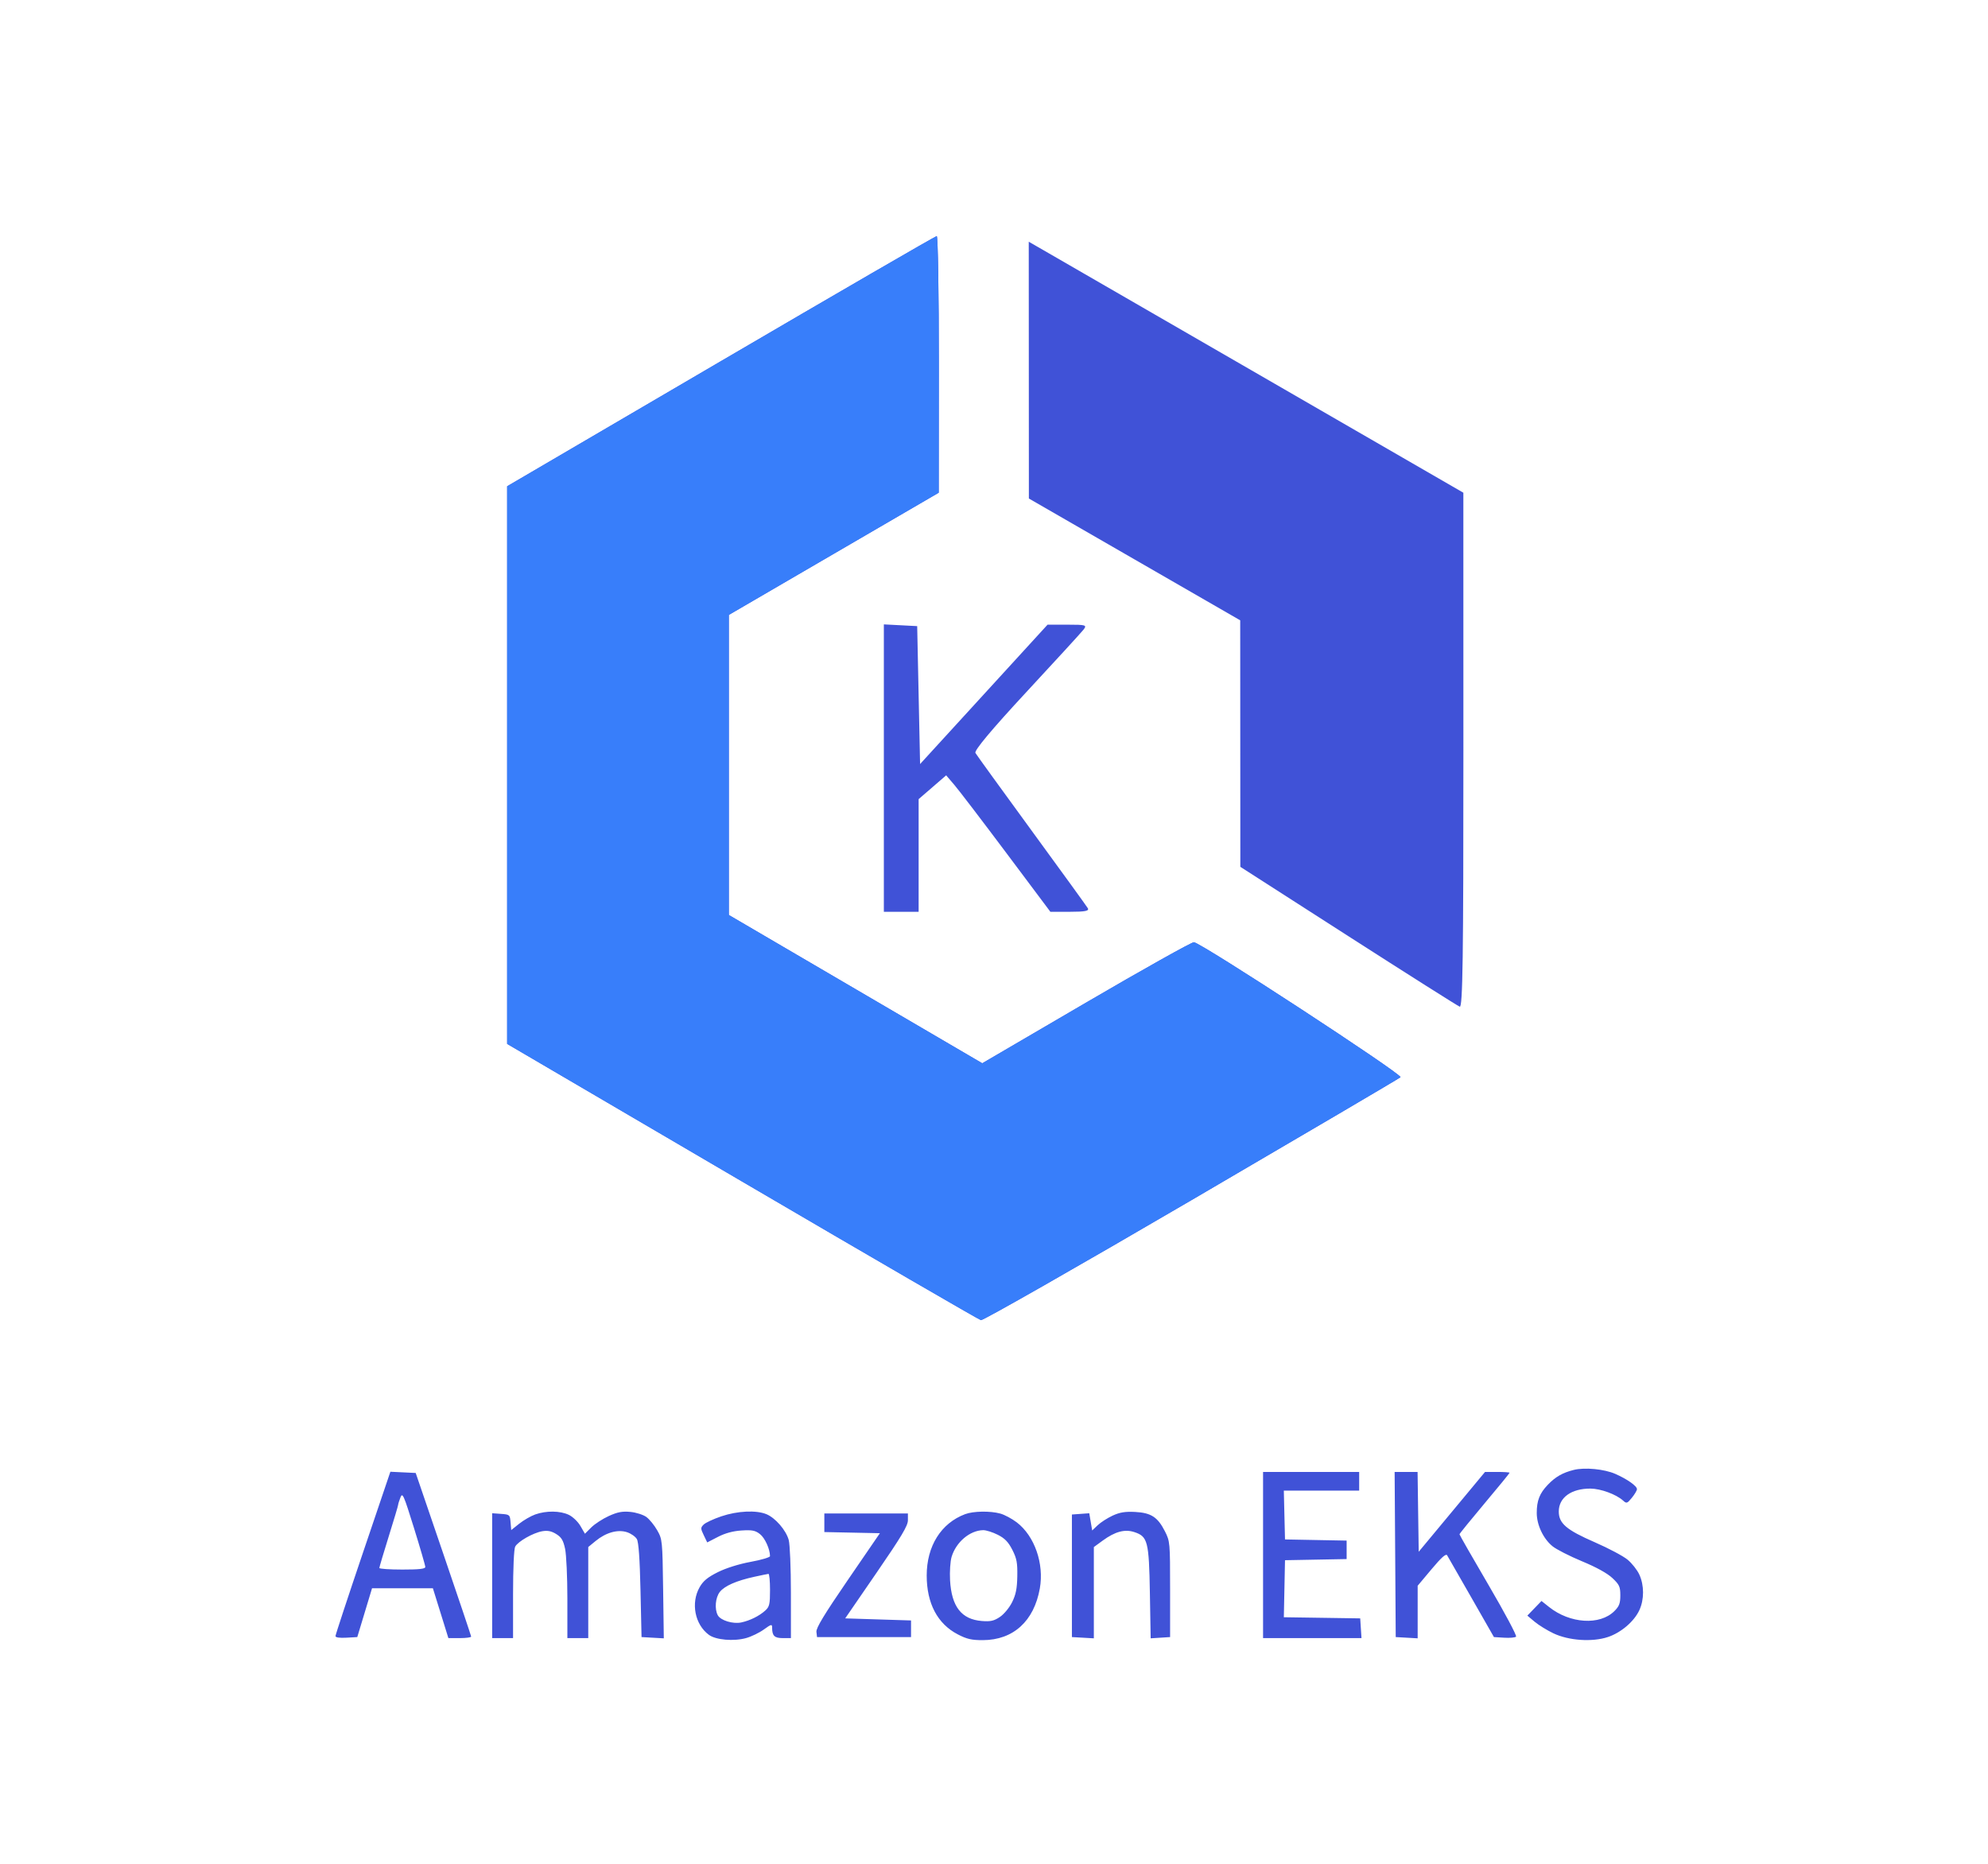 <svg width="160" height="150" viewBox="0 0 160 150" fill="none" xmlns="http://www.w3.org/2000/svg">
<path fill-rule="evenodd" clip-rule="evenodd" d="M126.661 118.3C125.762 118.525 125.193 118.85 124.575 119.493C123.912 120.182 123.682 120.767 123.682 121.764C123.682 122.727 124.204 123.831 124.946 124.439C125.254 124.692 126.323 125.237 127.32 125.651C128.478 126.131 129.365 126.62 129.771 127.004C130.333 127.535 130.408 127.698 130.408 128.396C130.408 129.042 130.32 129.274 129.93 129.662C128.761 130.825 126.358 130.673 124.672 129.331L124.064 128.848L123.495 129.437L122.925 130.026L123.514 130.52C123.838 130.791 124.519 131.211 125.027 131.453C126.262 132.038 128.143 132.167 129.401 131.752C130.463 131.401 131.525 130.494 131.944 129.579C132.336 128.723 132.334 127.59 131.939 126.725C131.768 126.351 131.338 125.807 130.983 125.516C130.628 125.225 129.451 124.601 128.368 124.129C126.067 123.128 125.455 122.606 125.455 121.645C125.455 120.525 126.464 119.796 128.006 119.803C128.824 119.807 130.069 120.263 130.624 120.762C130.911 121.02 130.955 121.007 131.335 120.544C131.558 120.272 131.743 119.961 131.747 119.853C131.755 119.6 130.97 119.044 130.01 118.622C129.12 118.231 127.547 118.079 126.661 118.3ZM29.209 124.97C27.994 128.558 27 131.575 27 131.674C27 131.786 27.331 131.835 27.878 131.803L28.755 131.753L29.349 129.789L29.942 127.826L32.391 127.825L34.84 127.824L35.464 129.83L36.087 131.836H37.008C37.515 131.836 37.925 131.78 37.92 131.711C37.915 131.642 36.909 128.651 35.684 125.066L33.457 118.546L32.438 118.496L31.418 118.447L29.209 124.97ZM101.655 125.149V131.836H105.616H109.577L109.525 131.042L109.474 130.248L106.401 130.202L103.327 130.157L103.374 127.862L103.421 125.567L105.901 125.521L108.381 125.475V124.731V123.988L105.901 123.942L103.421 123.895L103.373 121.931L103.326 119.967H106.358H109.39V119.214V118.462H105.523H101.655V125.149ZM112.289 125.107L112.332 131.753L113.215 131.803L114.098 131.854V129.738V127.622L115.218 126.287C116.022 125.328 116.376 125.015 116.472 125.176C116.545 125.299 117.423 126.829 118.421 128.576L120.236 131.753L121.058 131.804C121.51 131.833 121.942 131.795 122.017 131.719C122.093 131.644 121.099 129.778 119.808 127.574C118.517 125.369 117.462 123.527 117.464 123.48C117.465 123.432 118.373 122.314 119.481 120.995C120.59 119.676 121.496 118.566 121.496 118.529C121.496 118.492 121.052 118.462 120.508 118.462H119.52L116.851 121.675L114.182 124.887L114.136 121.675L114.091 118.462H113.168H112.244L112.289 125.107ZM34.229 126.11C34.23 126.265 33.749 126.319 32.381 126.319C31.363 126.319 30.531 126.262 30.531 126.192C30.531 126.121 30.872 124.975 31.288 123.644C31.704 122.314 32.044 121.173 32.044 121.108C32.044 121.044 32.126 120.78 32.227 120.521C32.394 120.088 32.481 120.283 33.319 122.976C33.819 124.585 34.229 125.996 34.229 126.11ZM43.081 121.883C42.725 122.009 42.143 122.345 41.789 122.628L41.144 123.142L41.092 122.516C41.041 121.908 41.019 121.888 40.325 121.838L39.611 121.786V126.811V131.836H40.451H41.292V128.314C41.292 126.244 41.363 124.662 41.463 124.475C41.69 124.054 42.909 123.361 43.646 123.234C44.073 123.16 44.38 123.222 44.764 123.459C45.185 123.719 45.332 123.963 45.479 124.643C45.581 125.114 45.664 126.926 45.664 128.668V131.836H46.505H47.345V128.17V124.505L47.943 124.015C48.775 123.333 49.724 123.07 50.467 123.314C50.786 123.418 51.141 123.667 51.256 123.867C51.398 124.113 51.492 125.441 51.549 127.991L51.633 131.753L52.529 131.804L53.425 131.855L53.37 127.875C53.316 123.988 53.305 123.878 52.894 123.158C52.663 122.752 52.271 122.271 52.024 122.09C51.776 121.908 51.197 121.723 50.737 121.679C50.086 121.617 49.7 121.69 49 122.009C48.505 122.234 47.87 122.647 47.588 122.927L47.077 123.436L46.715 122.811C46.515 122.465 46.093 122.063 45.773 121.912C45.074 121.582 43.964 121.57 43.081 121.883ZM58.054 122.035C57.424 122.248 56.785 122.546 56.634 122.696C56.38 122.949 56.38 123.013 56.639 123.552L56.919 124.135L57.787 123.687C58.368 123.388 58.996 123.218 59.684 123.175C60.542 123.121 60.788 123.17 61.169 123.469C61.563 123.777 61.97 124.674 61.973 125.24C61.973 125.335 61.274 125.542 60.418 125.699C59.473 125.873 58.436 126.198 57.775 126.528C56.95 126.94 56.595 127.233 56.307 127.74C55.585 129.009 55.923 130.742 57.055 131.574C57.615 131.986 59.054 132.111 60.051 131.833C60.47 131.716 61.112 131.406 61.477 131.142C62.078 130.709 62.142 130.695 62.142 130.986C62.142 131.651 62.328 131.836 63.001 131.836H63.655L63.654 128.2C63.654 126.179 63.575 124.283 63.477 123.933C63.258 123.147 62.406 122.163 61.688 121.864C60.867 121.524 59.353 121.595 58.054 122.035ZM77.676 121.86C75.739 122.587 74.584 124.43 74.584 126.796C74.584 129.044 75.452 130.687 77.087 131.536C77.811 131.913 78.202 132.003 79.101 132C81.55 131.992 83.221 130.475 83.689 127.834C84.042 125.841 83.266 123.617 81.835 122.523C81.449 122.228 80.852 121.908 80.507 121.813C79.695 121.589 78.339 121.611 77.676 121.86ZM89.549 121.977C89.133 122.169 88.592 122.517 88.347 122.75L87.902 123.173L87.785 122.48L87.667 121.788L86.969 121.838L86.27 121.889V126.821V131.753L87.153 131.803L88.036 131.854V128.182V124.509L88.749 123.988C89.744 123.26 90.524 123.051 91.296 123.304C92.374 123.658 92.474 124.051 92.546 128.209L92.609 131.853L93.391 131.803L94.173 131.753V127.908C94.173 124.138 94.165 124.046 93.753 123.235C93.173 122.095 92.641 121.75 91.355 121.682C90.558 121.641 90.124 121.711 89.549 121.977ZM66.345 122.553V123.301L68.581 123.347L70.816 123.394L68.238 127.155C66.335 129.932 65.672 131.026 65.708 131.335L65.757 131.753H69.54H73.323V131.084V130.415L70.674 130.332L68.024 130.248L70.547 126.577C72.542 123.676 73.071 122.791 73.071 122.356V121.806H69.708H66.345V122.553ZM80.303 123.519C80.867 123.804 81.152 124.098 81.474 124.728C81.829 125.424 81.895 125.772 81.875 126.858C81.857 127.852 81.758 128.342 81.454 128.951C81.234 129.394 80.797 129.92 80.469 130.137C79.994 130.453 79.716 130.515 79.025 130.46C77.38 130.329 76.582 129.304 76.463 127.174C76.426 126.494 76.481 125.651 76.587 125.3C76.947 124.105 78.058 123.166 79.131 123.149C79.365 123.146 79.893 123.312 80.303 123.519ZM61.974 127.962C61.974 129.105 61.926 129.314 61.595 129.614C61.115 130.051 60.361 130.426 59.662 130.575C58.99 130.719 57.994 130.414 57.769 129.995C57.496 129.488 57.577 128.569 57.935 128.117C58.319 127.632 59.27 127.215 60.713 126.9C61.267 126.779 61.778 126.674 61.848 126.667C61.917 126.66 61.974 127.242 61.974 127.962Z" fill="#4052D7"/>
<path fill-rule="evenodd" clip-rule="evenodd" d="M58.016 29.069L40.816 39.135V61.575V84.014L59.733 95.095C70.138 101.189 78.785 106.207 78.948 106.246C79.112 106.284 86.736 101.939 95.89 96.59C105.044 91.24 112.616 86.788 112.717 86.695C112.936 86.496 96.609 75.832 96.086 75.832C95.888 75.832 91.974 78.024 87.39 80.702L79.055 85.573L68.856 79.605L58.658 73.638V61.563V49.489L67.104 44.571L75.551 39.654L75.559 29.326C75.563 23.645 75.488 18.998 75.392 19C75.296 19.001 67.477 23.532 58.016 29.069ZM82.802 29.788L82.807 40.121L91.311 45.022L99.816 49.924L99.821 59.844L99.826 69.763L108.505 75.334C113.279 78.398 117.319 80.956 117.483 81.019C117.724 81.112 117.781 77.129 117.778 60.394L117.775 39.654L101.412 30.201C92.412 25.002 84.542 20.457 83.922 20.101L82.797 19.455L82.802 29.788ZM71.135 61.816V73.381H72.535H73.934V68.848V64.315L75.042 63.357L76.15 62.4L76.804 63.164C77.164 63.584 79.051 66.055 80.998 68.655L84.537 73.381H86.13C87.341 73.381 87.681 73.311 87.549 73.09C87.453 72.929 85.418 70.119 83.026 66.846C80.634 63.572 78.6 60.761 78.505 60.598C78.393 60.405 79.818 58.702 82.606 55.696C84.956 53.163 87.022 50.907 87.198 50.682C87.497 50.302 87.409 50.274 85.915 50.274H84.311L79.181 55.883L74.051 61.491L73.934 55.941L73.818 50.391L72.477 50.321L71.135 50.251V61.816Z" fill="#4052D7"/>
<path fill-rule="evenodd" clip-rule="evenodd" d="M58.016 29.069L40.816 39.135V61.575V84.014L59.733 95.095C70.138 101.189 78.785 106.207 78.948 106.246C79.112 106.284 86.736 101.939 95.89 96.59C105.044 91.24 112.616 86.788 112.717 86.695C112.936 86.496 96.609 75.832 96.086 75.832C95.888 75.832 91.974 78.024 87.39 80.702L79.055 85.573L68.856 79.605L58.658 73.638V61.563V49.489L67.104 44.571L75.551 39.654L75.559 29.326C75.563 23.645 75.488 18.998 75.392 19C75.296 19.001 67.477 23.532 58.016 29.069Z" fill="#387EFA"/>
</svg>
